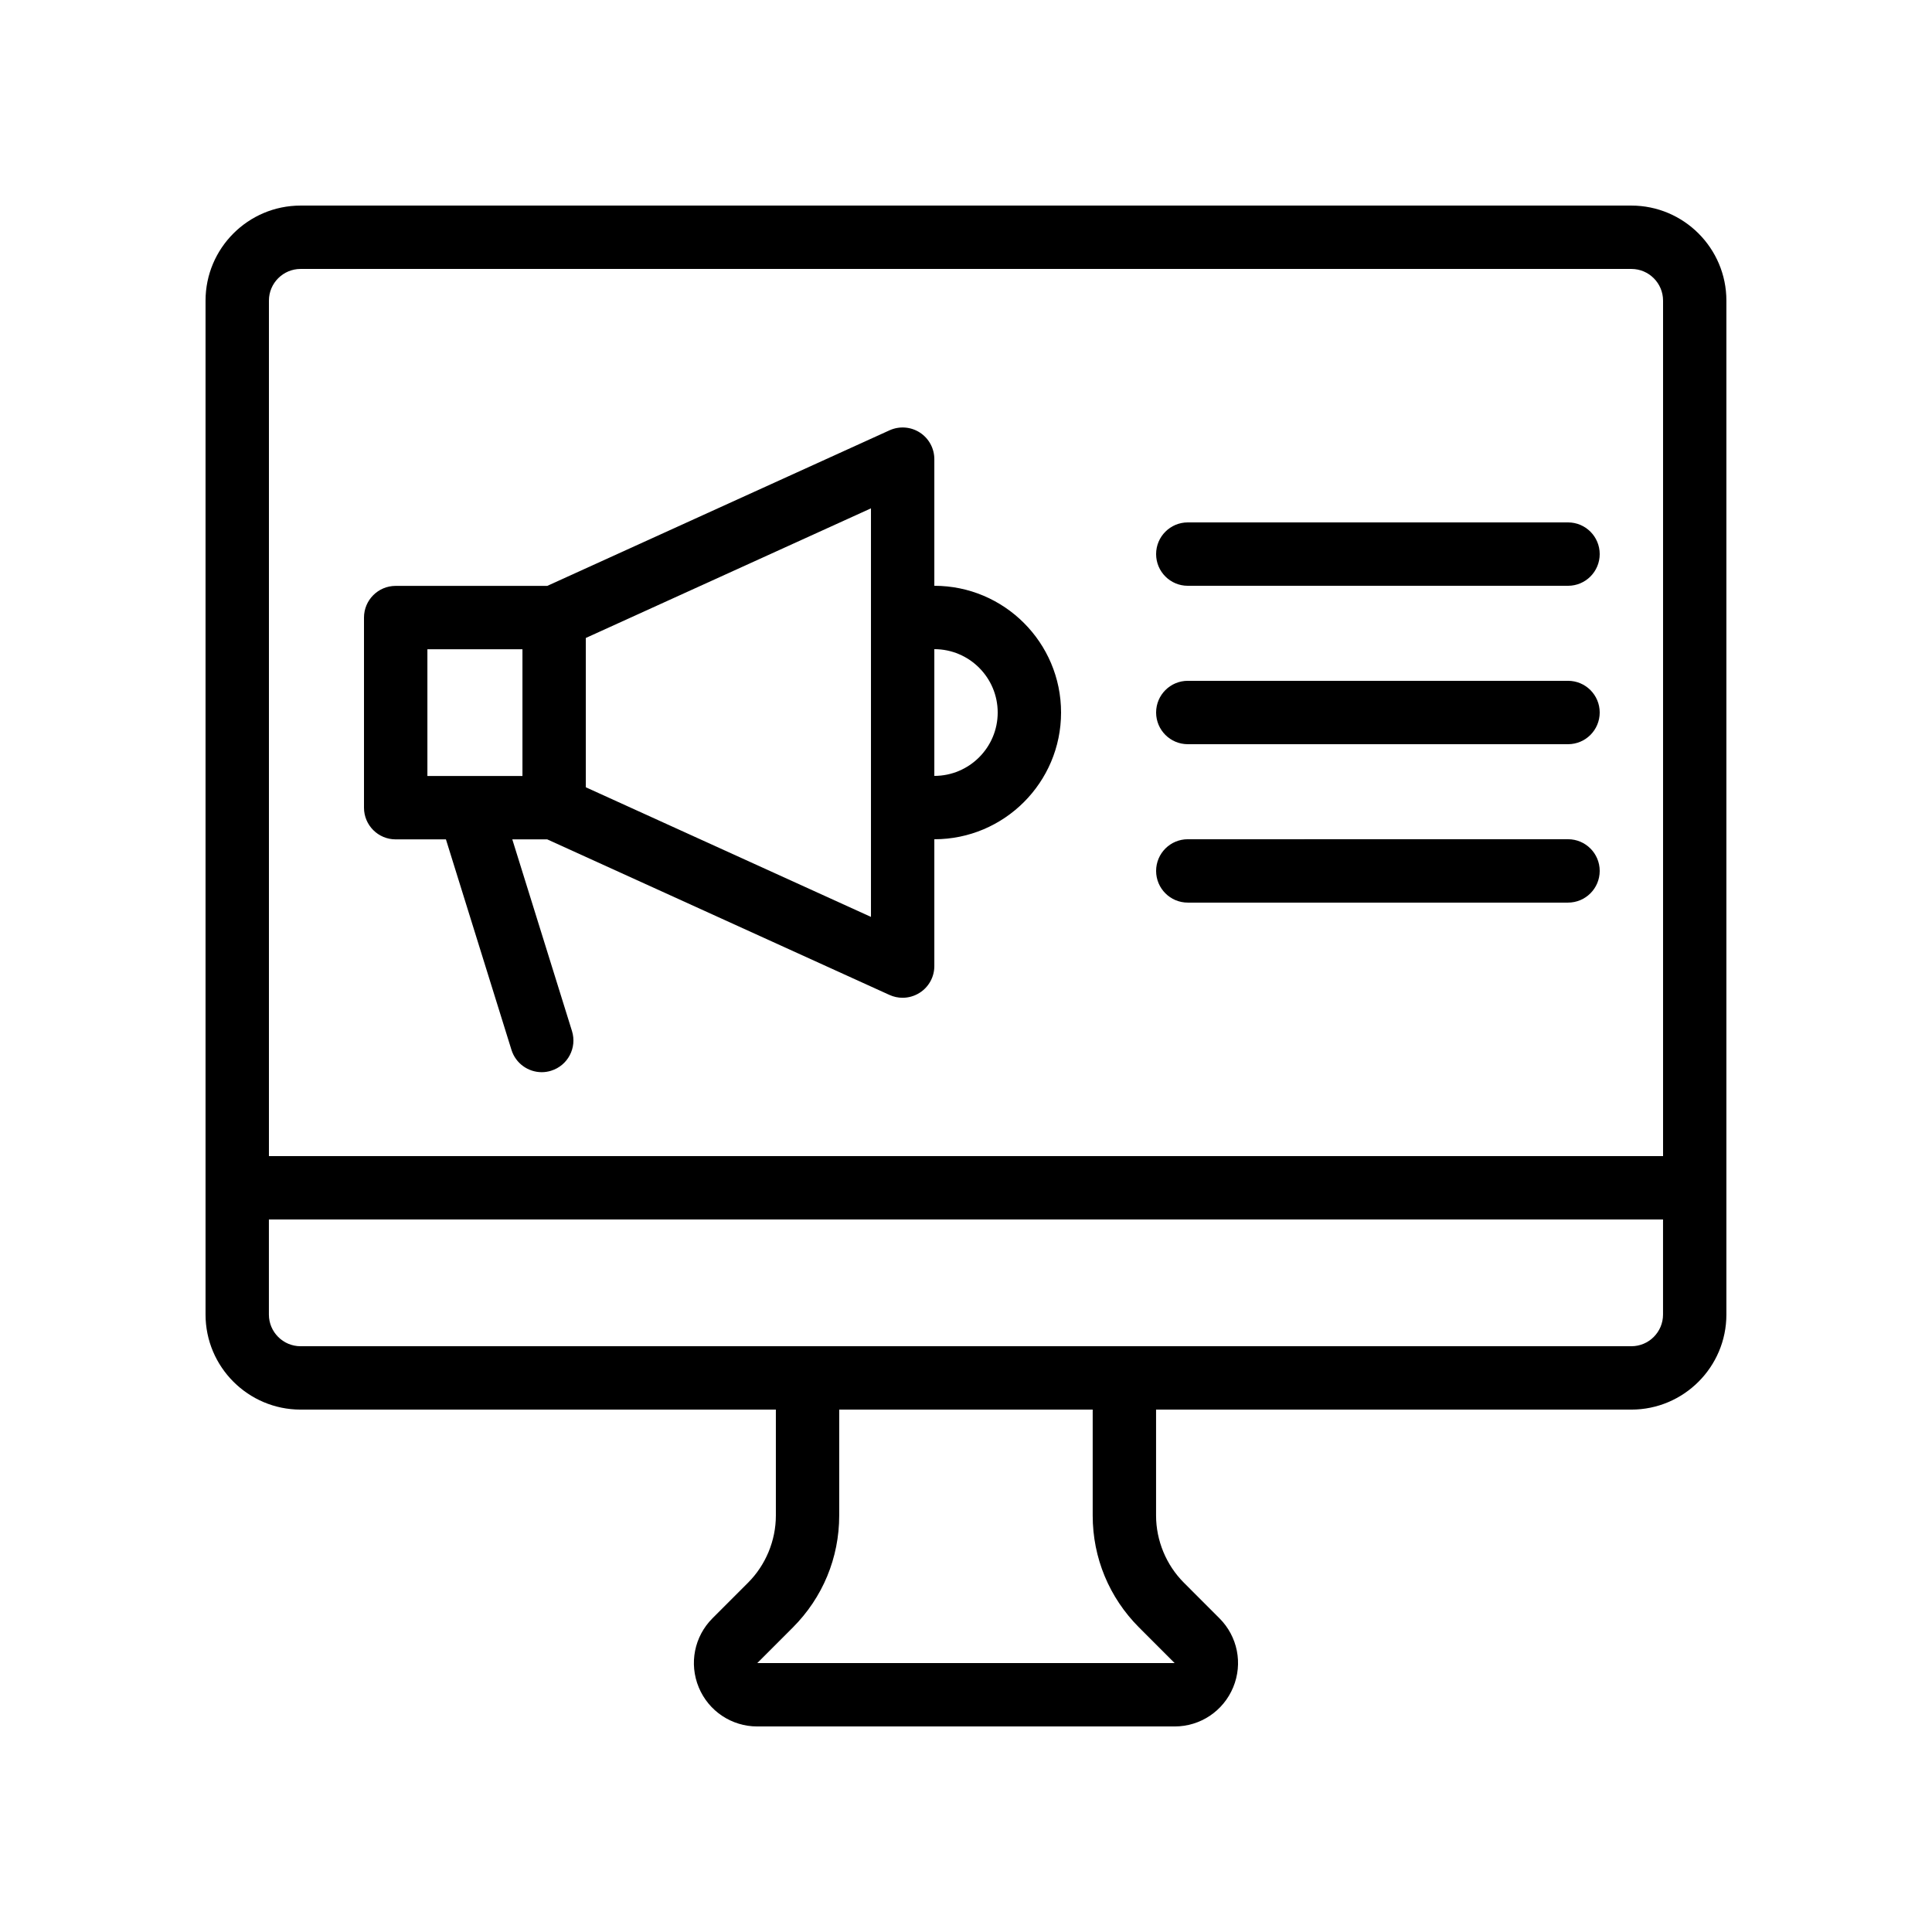 <?xml version="1.0" encoding="UTF-8"?>
<!-- Uploaded to: ICON Repo, www.svgrepo.com, Generator: ICON Repo Mixer Tools -->
<svg fill="#000000" width="800px" height="800px" version="1.1" viewBox="144 144 512 512" xmlns="http://www.w3.org/2000/svg">
 <g>
  <path d="m576.33 198.48h-352.67c-13.887 0-25.188 11.301-25.188 25.188v268.7c0 13.887 11.301 25.191 25.191 25.191h125.95v28.07c0 6.633-2.688 13.125-7.379 17.809l-9.418 9.422c-4.82 4.82-6.246 12-3.644 18.297 2.602 6.297 8.707 10.371 15.516 10.371h110.6c6.816 0 12.906-4.074 15.516-10.371 2.617-6.297 1.18-13.477-3.641-18.297l-9.414-9.422c-4.691-4.684-7.379-11.176-7.379-17.809v-28.07h125.95c13.887 0 25.191-11.301 25.191-25.191v-268.7c0-13.887-11.305-25.188-25.191-25.188zm-352.67 16.793h352.67c4.637 0 8.398 3.769 8.398 8.398v226.71l-369.46-0.004v-226.71c0-4.625 3.762-8.395 8.395-8.395zm222.22 360.04 9.414 9.422h-110.61l9.414-9.422c7.926-7.934 12.301-18.473 12.301-29.684v-28.07h67.176v28.07c0 11.211 4.375 21.754 12.301 29.684zm130.45-74.547h-352.67c-4.637 0-8.398-3.769-8.398-8.398v-25.191h369.46v25.191c0.004 4.629-3.758 8.398-8.395 8.398z"/>
  <path d="m248.86 366.44h13.316l17.371 55.797c1.125 3.594 4.434 5.902 8.02 5.902 0.832 0 1.664-0.125 2.492-0.387 4.426-1.379 6.902-6.086 5.523-10.512l-15.82-50.801h9.254l90.703 41.227c1.109 0.504 2.293 0.754 3.477 0.754 1.586 0 3.164-0.453 4.543-1.336 2.414-1.543 3.867-4.203 3.867-7.059v-33.613c18.523 0 33.586-15.062 33.586-33.586 0-18.523-15.062-33.586-33.586-33.586v-33.562c0-2.856-1.453-5.516-3.856-7.062-2.394-1.535-5.414-1.762-8.02-0.578l-90.703 41.227h-40.168c-4.644 0-8.398 3.762-8.398 8.398v50.383c0 4.641 3.754 8.395 8.398 8.395zm159.54-33.613c0 9.262-7.531 16.793-16.793 16.793v-33.586c9.262 0 16.793 7.531 16.793 16.793zm-33.586 54.16-75.57-34.352v-39.566l75.57-34.352zm-117.55-70.93h25.191v33.586h-25.191z"/>
  <path d="m458.78 299.24h100.76c4.644 0 8.398-3.762 8.398-8.398 0-4.637-3.754-8.398-8.398-8.398h-100.76c-4.644 0-8.398 3.762-8.398 8.398 0 4.637 3.754 8.398 8.398 8.398z"/>
  <path d="m458.78 341.22h100.76c4.644 0 8.398-3.762 8.398-8.398s-3.754-8.398-8.398-8.398h-100.76c-4.644 0-8.398 3.762-8.398 8.398 0 4.633 3.754 8.398 8.398 8.398z"/>
  <path d="m458.78 383.2h100.76c4.644 0 8.398-3.762 8.398-8.398 0-4.637-3.754-8.398-8.398-8.398l-100.76 0.004c-4.644 0-8.398 3.762-8.398 8.398 0 4.633 3.754 8.395 8.398 8.395z"/>
 </g>
</svg>
